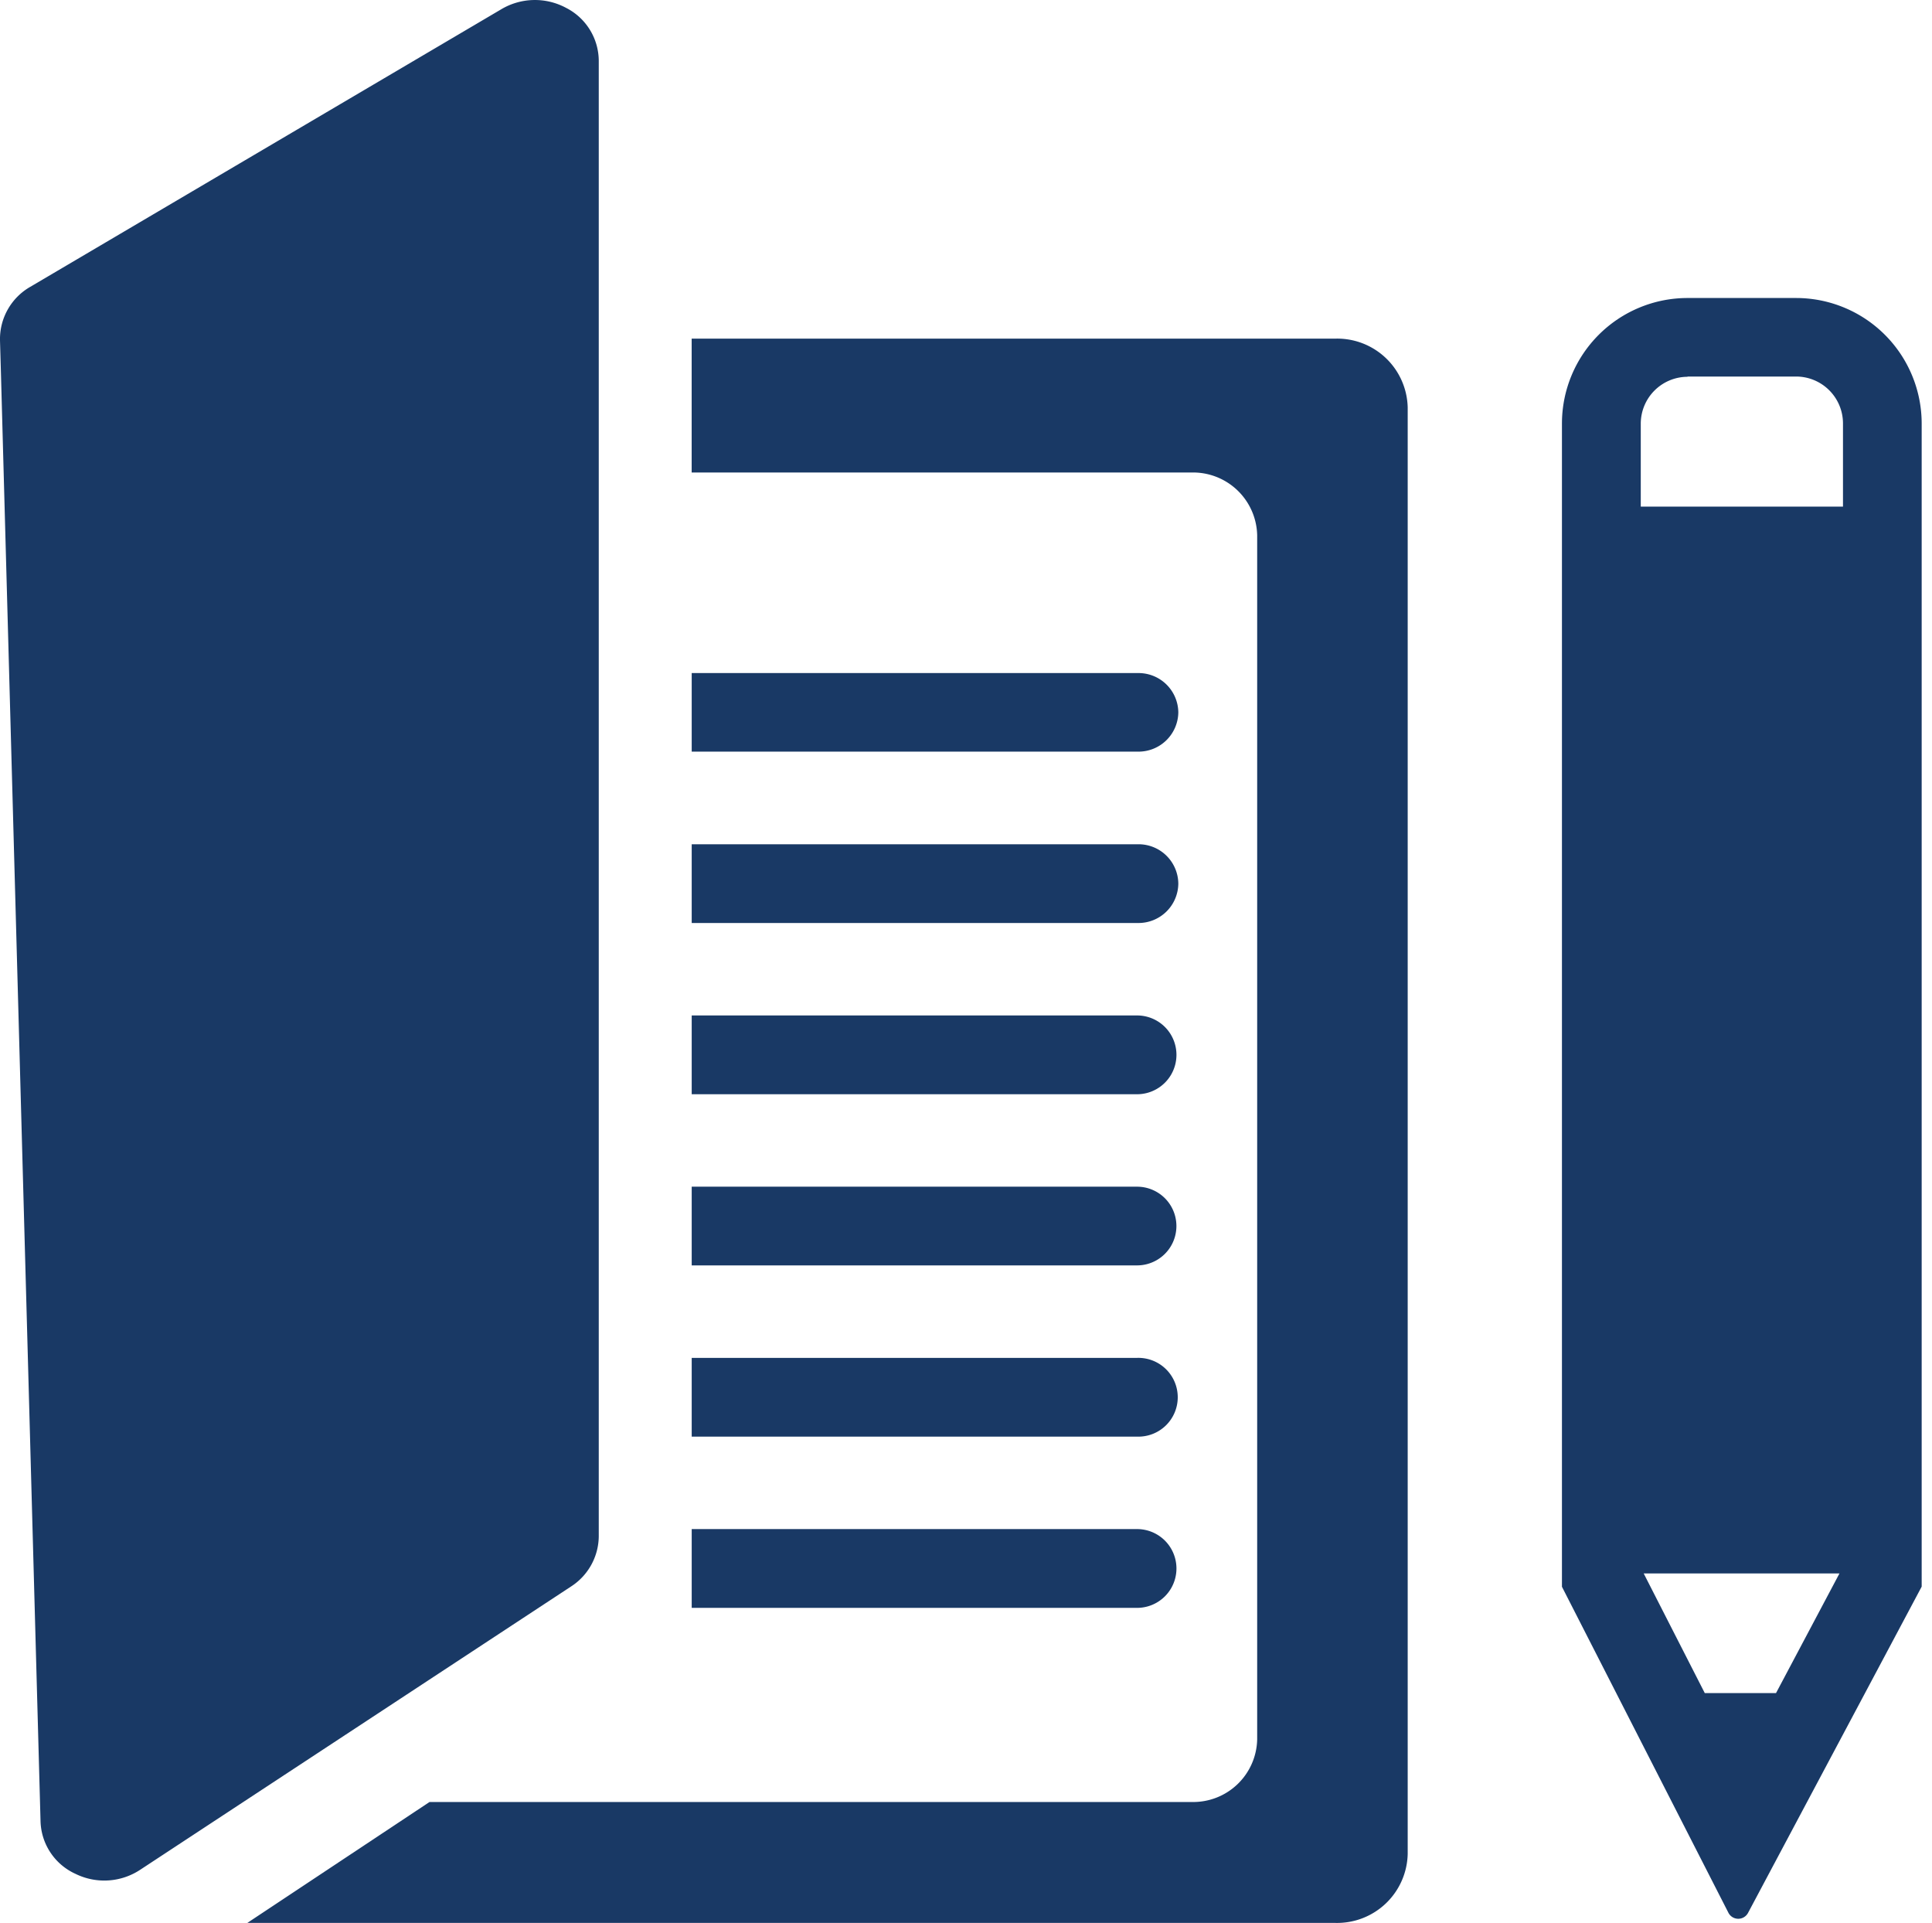 <svg id="icon-journal" xmlns="http://www.w3.org/2000/svg" width="45.667" height="45.445" viewBox="0 0 45.667 45.445">
  <g id="Group_117" data-name="Group 117">
    <path id="Path_397" data-name="Path 397" d="M1404.845,148.282h-15.226v3.164h11.821a1.516,1.516,0,0,1,1.546,1.482V165.22h0v16.171a1.512,1.512,0,0,1-1.546,1.476h-18.017l-4.307,2.858h25.728a1.669,1.669,0,0,0,1.7-1.629V149.909A1.666,1.666,0,0,0,1404.845,148.282Z" transform="translate(-1373.27 -140.279)" fill="#193965"/>
    <path id="Path_398" data-name="Path 398" d="M1410.369,164.073a.94.94,0,0,0-.949-.93h-10.553V165h10.553A.941.941,0,0,0,1410.369,164.073Z" transform="translate(-1382.517 -147.236)" fill="#193965"/>
    <path id="Path_399" data-name="Path 399" d="M1409.394,178.358h-10.527v1.862h10.527a.931.931,0,1,0,0-1.862Z" transform="translate(-1382.517 -154.359)" fill="#193965"/>
    <path id="Path_400" data-name="Path 400" d="M1409.394,185.967h-10.527v1.86h10.527a.93.93,0,1,0,0-1.86Z" transform="translate(-1382.517 -157.921)" fill="#193965"/>
    <path id="Path_401" data-name="Path 401" d="M1409.394,193.574h-10.527v1.861h10.527a.931.931,0,1,0,0-1.861Z" transform="translate(-1382.517 -161.482)" fill="#193965"/>
    <path id="Path_402" data-name="Path 402" d="M1409.394,201.182h-10.527v1.862h10.527a.931.931,0,1,0,0-1.862Z" transform="translate(-1382.517 -165.044)" fill="#193965"/>
    <path id="Path_403" data-name="Path 403" d="M1410.369,171.681a.94.94,0,0,0-.949-.93h-10.553v1.861h10.553A.941.941,0,0,0,1410.369,171.681Z" transform="translate(-1382.517 -150.798)" fill="#193965"/>
    <path id="Path_404" data-name="Path 404" d="M1382.273,169.55V134.68a1.412,1.412,0,0,0-.776-1.26,1.555,1.555,0,0,0-1.527.034l-11.133,6.56a1.423,1.423,0,0,0-.717,1.265l.024.835.934,34.162a1.407,1.407,0,0,0,.824,1.245,1.541,1.541,0,0,0,1.539-.1l10.175-6.689A1.426,1.426,0,0,0,1382.273,169.55Z" transform="translate(-1368.12 -133.236)" fill="#193965"/>
  </g>
  <g id="Group_121" data-name="Group 121" transform="translate(36.921 7.043)">
    <g id="Group_118" data-name="Group 118" transform="translate(-0.101 22.966)">
      <path id="Path_405" data-name="Path 405" d="M1441.185,203.162l2.716,5.317h3.158l2.831-5.317Z" transform="translate(-1441.185 -203.162)" fill="none"/>
    </g>
    <g id="Group_119" data-name="Group 119" transform="translate(-0.244 3.5)">
      <path id="Path_406" data-name="Path 406" d="M1450.043,155.758v-3.7a2.085,2.085,0,0,0-2.083-2.083h-4.825a2.085,2.085,0,0,0-2.082,2.083v3.7Z" transform="translate(-1441.053 -149.978)" fill="none"/>
    </g>
    <g id="Group_120" data-name="Group 120">
      <path id="Path_407" data-name="Path 407" d="M1441.491,184.649a.262.262,0,0,0,.457,0l4.107-7.716V149.447a2.969,2.969,0,0,0-2.969-2.969h-2.566a2.969,2.969,0,0,0-2.968,2.969v27.489Zm-.563-5.2-1.444-2.828h4.628l-1.5,2.828Zm-.407-31.115h2.566a1.109,1.109,0,0,1,1.108,1.108v1.966h-4.78v-1.966A1.109,1.109,0,0,1,1440.521,148.34Z" transform="translate(-1437.553 -146.478)" fill="#193965"/>
    </g>
  </g>
</svg>

